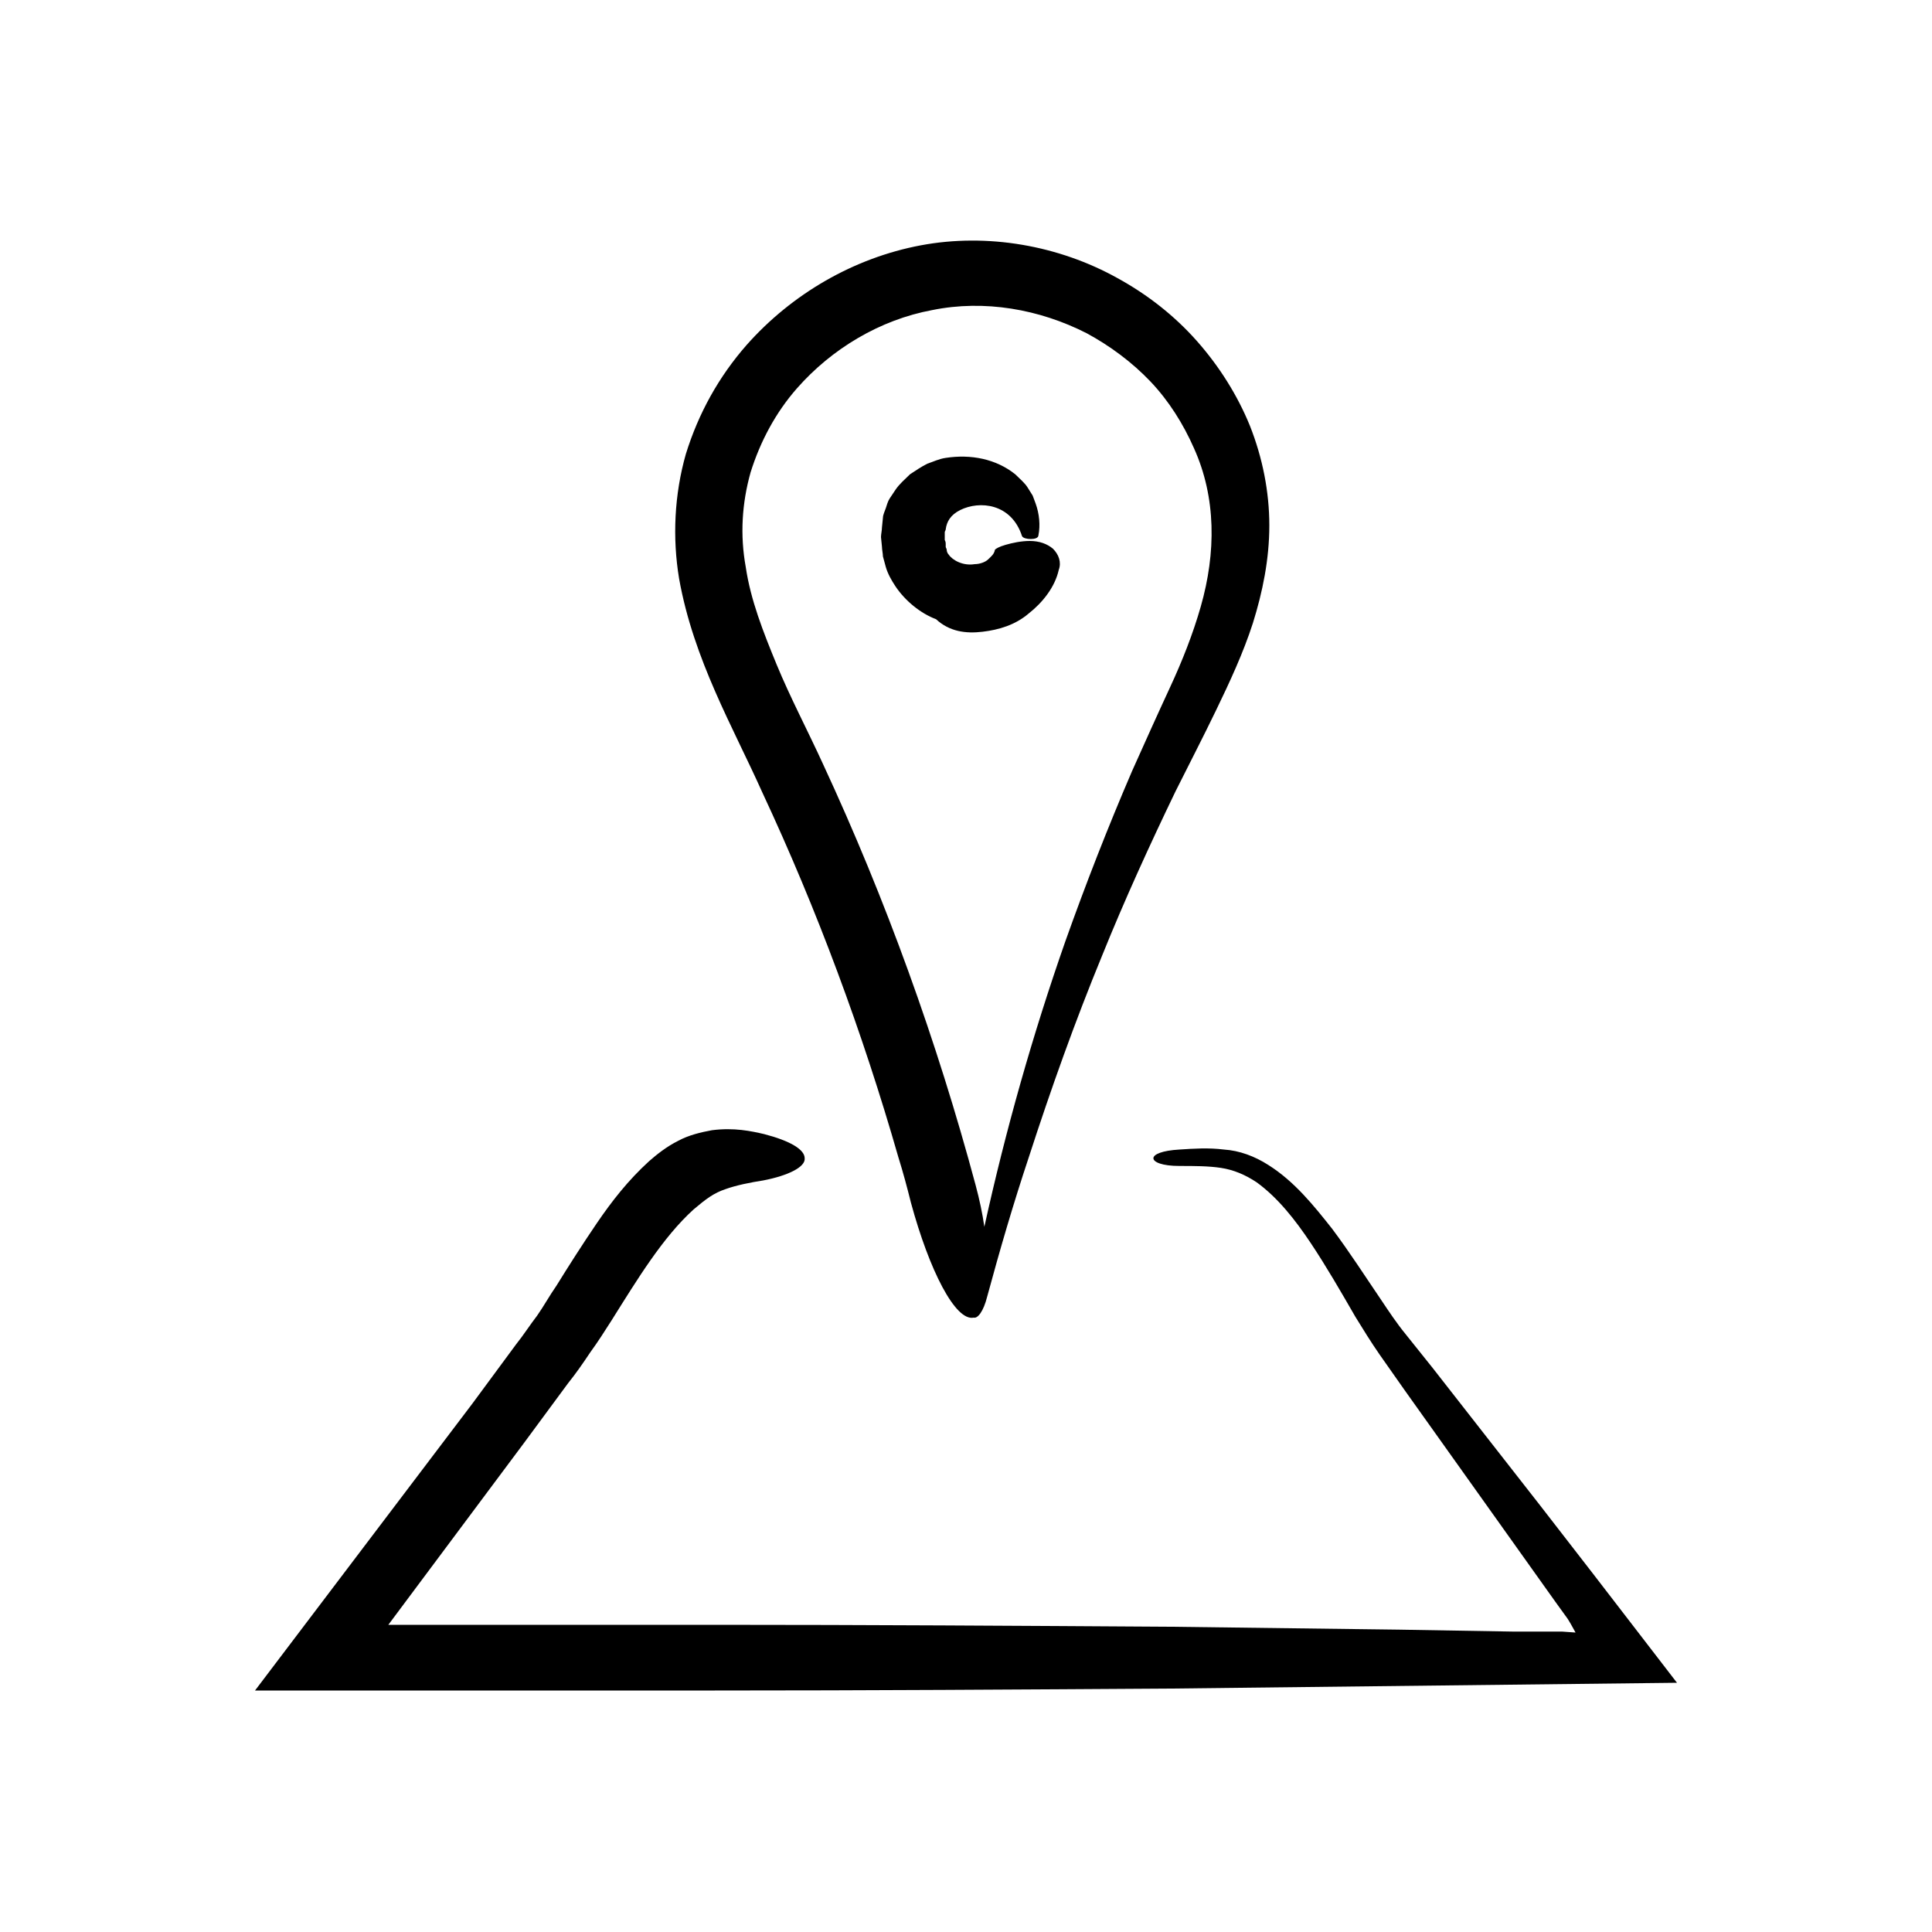 <svg id="Layer_1" enable-background="new 0 0 200 200" viewBox="0 0 200 200" xmlns="http://www.w3.org/2000/svg"><g><path d="m164.9 162.9-5.5-7.1-11.1-14.2-2.8-3.5c-.9-1.1-1.7-2.3-2.5-3.5-1.7-2.5-3.3-5-5.1-7.4-1.9-2.4-3.9-4.9-6.6-6.6-1.4-.9-3-1.5-4.6-1.6-1.6-.2-3.1-.1-4.6 0-1.8.1-2.7.5-2.7.9s.9.8 2.7.8c1.5 0 3 0 4.3.2s2.5.7 3.7 1.5c2.2 1.6 4 3.9 5.6 6.3s3.1 5 4.6 7.6c.8 1.3 1.6 2.6 2.5 3.9l2.6 3.7 10.4 14.6 5.2 7.3 1.3 1.8.3.5.5.9-1.4-.1c.1 0-1.3 0-2.2 0h-2.9l-11.8-.2c-7.9-.1-15.7-.2-23.6-.3-15.7-.1-31.5-.2-47.2-.2h-33.8l14.1-18.9 4.5-6.1c.8-1 1.5-2 2.3-3.2.8-1.1 1.5-2.2 2.2-3.3 2.7-4.3 5.3-8.6 8.5-11.5 1.3-1.1 2.1-1.7 3.3-2.1 1.1-.4 2.6-.7 3.9-.9 2.6-.5 4.4-1.4 4.3-2.3 0-.9-1.5-1.8-4.2-2.5-1.3-.3-3.1-.7-5.4-.4-1.1.2-2.4.5-3.5 1.1-1.2.6-2.2 1.4-3 2.1-2.2 2-3.9 4.2-5.4 6.4s-2.9 4.4-4.2 6.5c-.7 1-1.3 2.1-2 3.1-.7.9-1.4 2-2.2 3l-4.5 6.1-22.5 29.7h47.6c15.7 0 31.5-.1 47.2-.2 17.5-.2 34.9-.4 52.4-.6z"/><path d="m100.8 136.4c.4.1 1-.6 1.4-2.2 1.3-4.8 2.7-9.6 4.3-14.4 2.3-7.1 4.8-14.1 7.6-20.9 2.3-5.7 4.9-11.4 7.6-17 1.4-2.8 2.8-5.5 4.2-8.4s2.8-5.9 3.8-9c1-3.2 1.7-6.6 1.7-10.1s-.7-7-2-10.3c-1.3-3.2-3.2-6.2-5.5-8.8s-5.1-4.8-8.2-6.5c-6.1-3.4-13.5-4.7-20.4-3.4s-13.3 5-18 10.3c-2.9 3.3-5 7.1-6.3 11.3-1.2 4.2-1.4 8.7-.7 12.9 1.5 8.4 5.6 15.4 8.6 22.1 5.7 12.2 10.4 24.9 14.1 37.8.5 1.6.9 3.1 1.3 4.7 1.9 7 4.6 12.3 6.5 11.9zm-20.4-67.6c-1.4-3.4-2.7-6.7-3.2-10.1-.6-3.3-.4-6.6.5-9.8 1-3.2 2.6-6.2 4.8-8.7 3.6-4.1 8.6-7.1 14-8.1 5.4-1.1 11.1-.1 16 2.4 2.4 1.3 4.7 3 6.6 5s3.4 4.4 4.5 6.9c2.3 5.1 2.3 10.8.7 16.4-.8 2.8-1.9 5.6-3.2 8.4s-2.6 5.7-3.9 8.6c-2.5 5.8-4.8 11.7-6.9 17.6-3.4 9.7-6.2 19.6-8.4 29.6-.2-1.4-.5-2.8-.9-4.3-4-14.9-9.3-29.6-15.8-43.6-1.6-3.5-3.4-6.9-4.8-10.3z"/><path d="m101.7 65.4c1.7-.2 3.4-.7 4.8-1.9 1.4-1.1 2.7-2.7 3.1-4.5.3-.8 0-1.6-.6-2.2-.6-.5-1.4-.8-2.4-.8-.9 0-1.8.2-2.5.4s-1 .4-1.1.5c-.1.5-.4.7-.7 1s-.9.5-1.4.5c-1.2.2-2.3-.4-2.7-1-.1-.1-.2-.3-.2-.5 0-.1-.1-.2-.1-.3s0-.2 0-.3 0-.2-.1-.4c0-.1 0-.2 0-.4 0-.1 0-.2 0-.4 0-.1.1-.2.1-.3.1-.8.5-1.5 1.5-2 2-1 5.3-.7 6.4 2.7.1.2.5.3.9.3s.8-.1.8-.4c.2-1 .1-2.2-.3-3.3l-.3-.8c-.2-.3-.3-.5-.5-.8-.3-.5-.8-.9-1.3-1.4-2-1.6-4.6-2.1-7.2-1.7-.7.1-1.3.4-1.9.6-.6.3-1.2.7-1.8 1.1-.5.5-1.1 1-1.5 1.6-.2.3-.4.6-.6.9s-.3.7-.4 1-.3.7-.3 1l-.1 1c0 .3-.1.7-.1 1l.1 1c0 .3.1.7.1 1 .1.4.2.7.3 1.1.2.7.6 1.4 1 2 1 1.5 2.6 2.8 4.2 3.4 1.4 1.3 3.1 1.5 4.8 1.3z"/></g></svg>